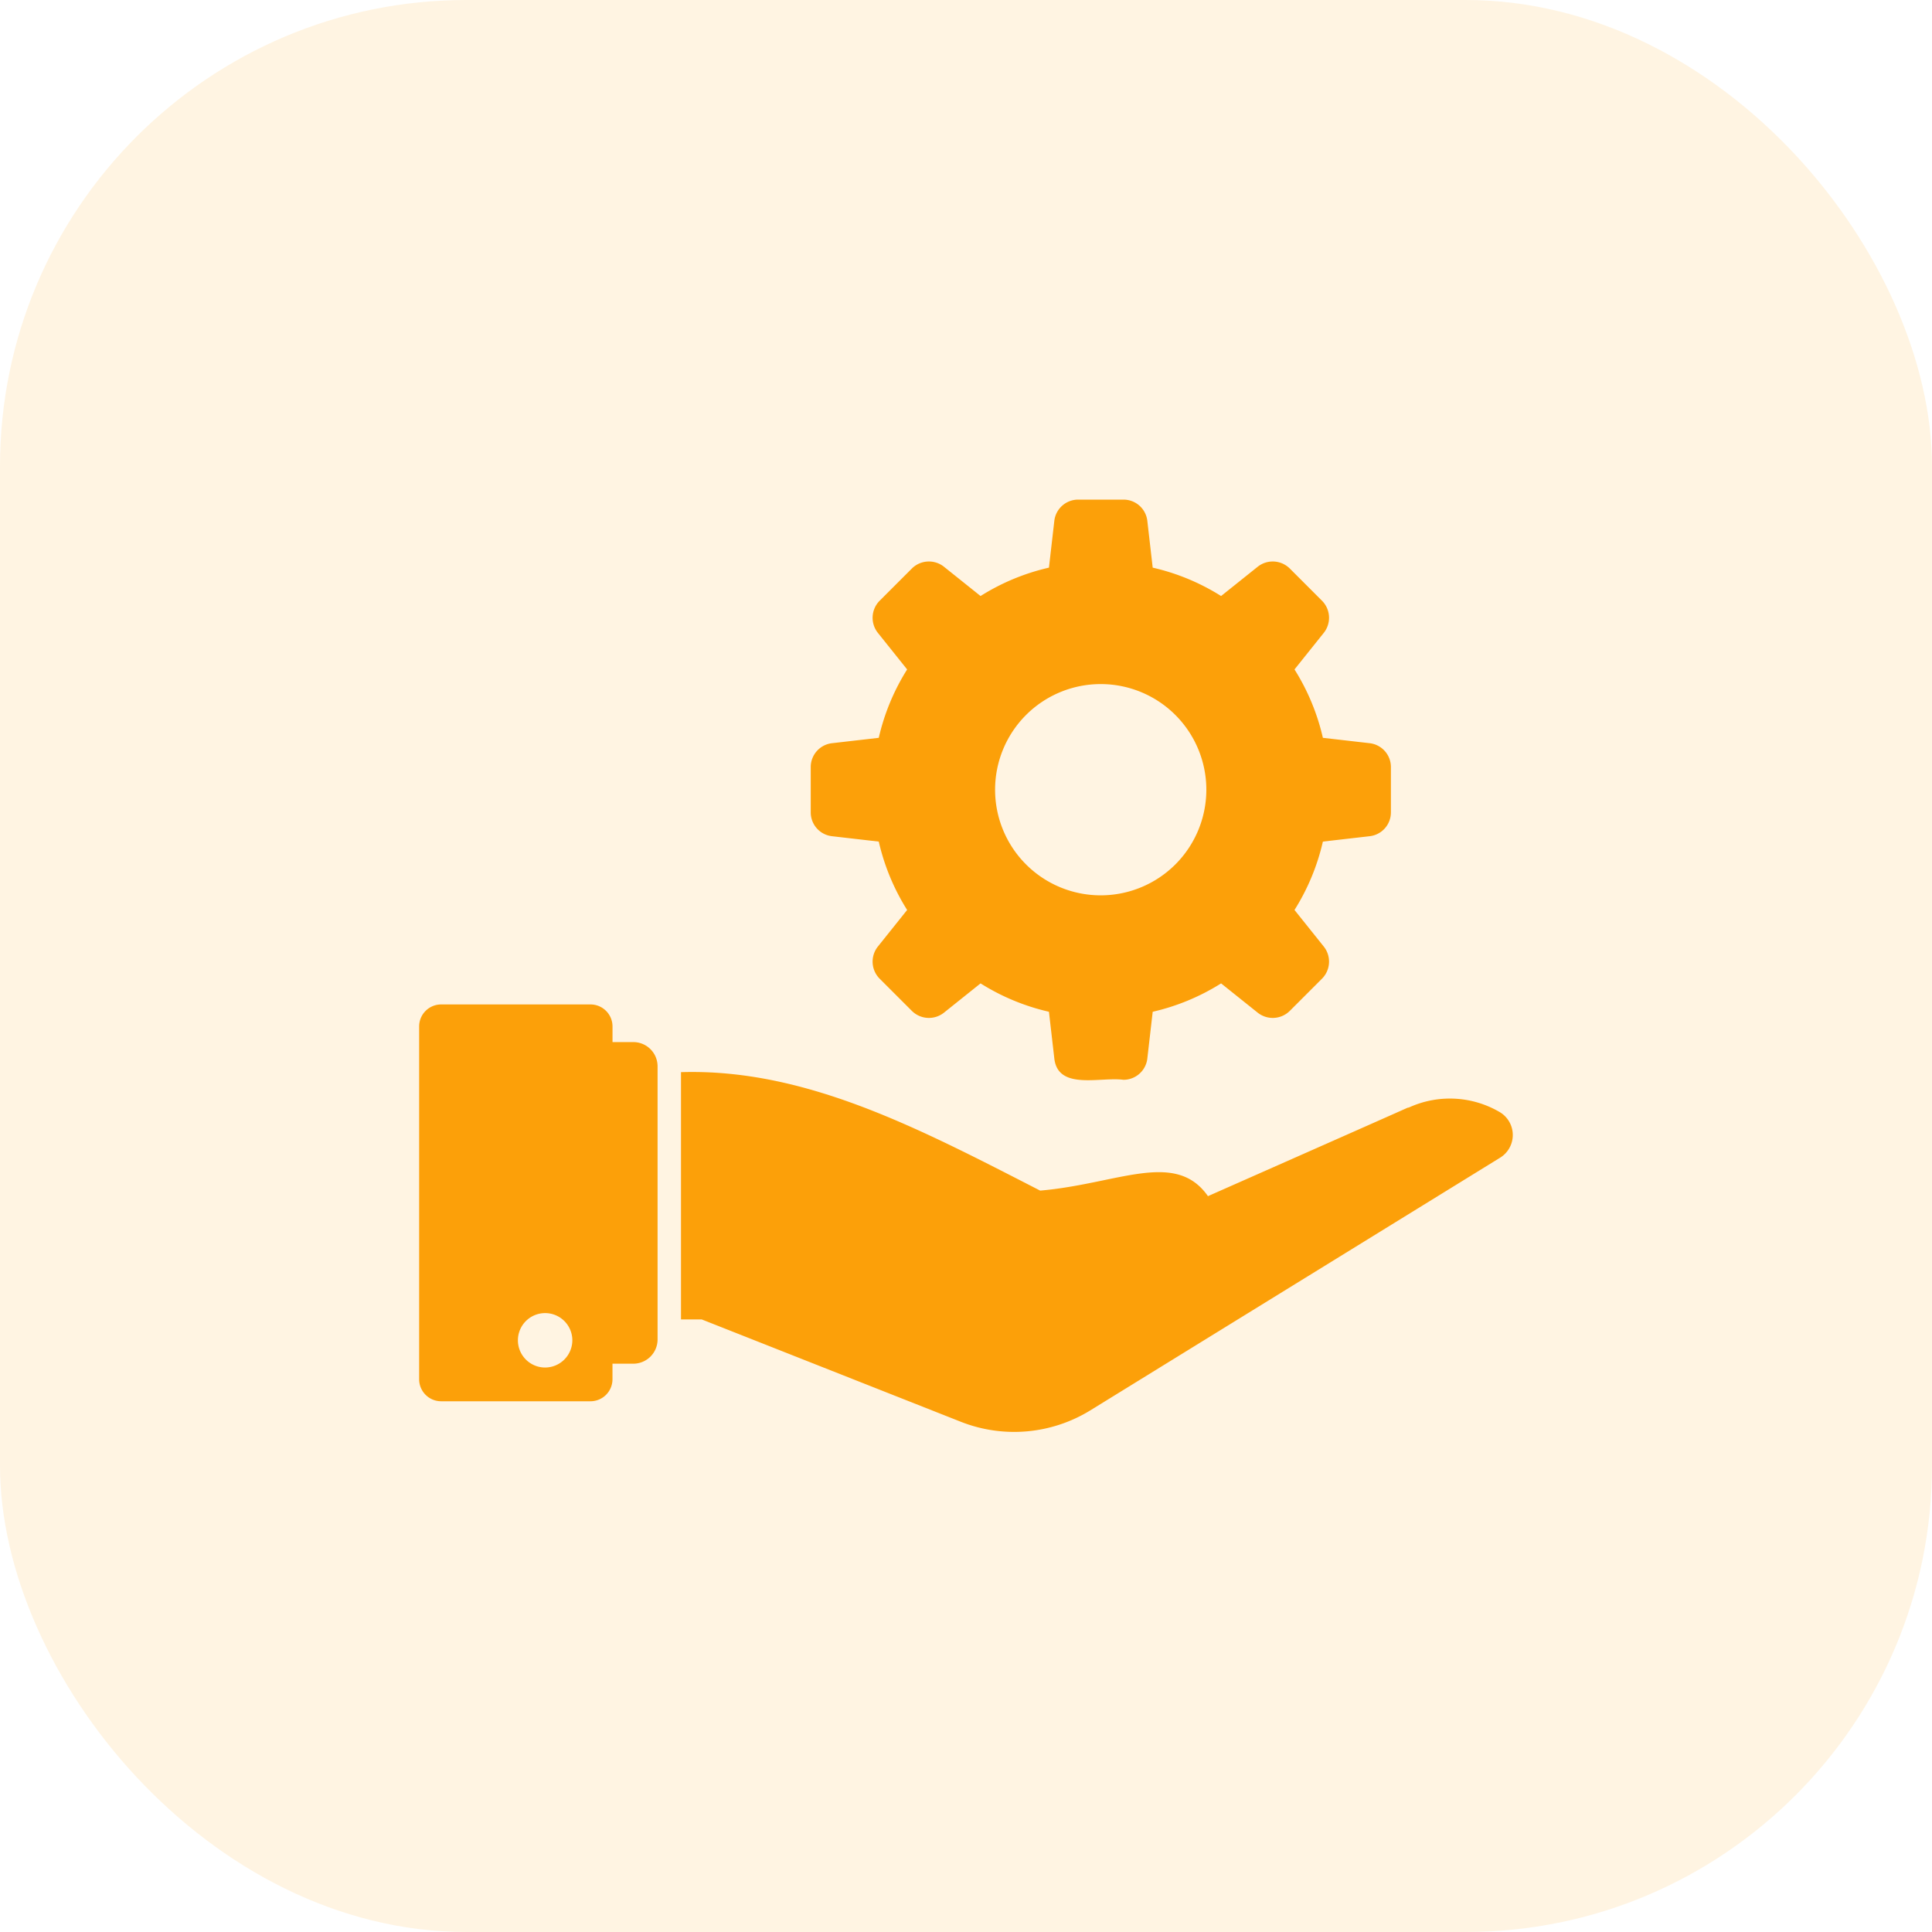 <svg xmlns="http://www.w3.org/2000/svg" width="58" height="58" viewBox="0 0 58 58"><g id="Group_62078" data-name="Group 62078" transform="translate(-752 -2725.603)"><rect id="Rectangle_17513" data-name="Rectangle 17513" width="58" height="58" rx="14" transform="translate(752 2725.603)" fill="#fca009" opacity="0.12"></rect><g id="service" transform="translate(763.936 2702.353)"><path id="Path_16086" data-name="Path 16086" d="M33.094,277.236a2.958,2.958,0,0,0-2.707-.154.039.039,0,0,1-.017.007s-.01,0-.014.007,0,0-.01,0l-.007,0,0,0a.388.388,0,0,0-.045.017c-.328.147-1.61.716-5.97,2.644v-.007c-.978-1.387-2.7-.363-5.033-.161-3.619-1.855-7.035-3.671-10.783-3.556v7.423h.622l7.782,3.074a4.364,4.364,0,0,0,3.881-.342L33.1,278.6A.8.8,0,0,0,33.094,277.236ZM7.076,275.13H6.452v-.467A.661.661,0,0,0,5.79,274H1.308a.661.661,0,0,0-.661.661v10.591a.661.661,0,0,0,.661.661H5.79a.661.661,0,0,0,.661-.661v-.467h.625a.729.729,0,0,0,.729-.729v-8.2A.729.729,0,0,0,7.076,275.13ZM4.429,284.9a.817.817,0,1,1,.817-.817A.82.82,0,0,1,4.429,284.9Z" transform="translate(0 -220.596)" fill="#fca009"></path><path id="Path_16087" data-name="Path 16087" d="M184.144,48.354l1.4.161a6.627,6.627,0,0,0,.852,2.053l-.88,1.1a.726.726,0,0,0,.056.964l.964.964a.726.726,0,0,0,.964.056l1.1-.88a6.624,6.624,0,0,0,2.053.852l.161,1.4c.109.967,1.378.549,2.074.642a.72.72,0,0,0,.719-.642l.161-1.4a6.624,6.624,0,0,0,2.053-.852l1.1.88a.726.726,0,0,0,.964-.056l.964-.964a.726.726,0,0,0,.056-.964l-.88-1.1a6.627,6.627,0,0,0,.852-2.053l1.4-.161a.719.719,0,0,0,.642-.719V46.28a.72.72,0,0,0-.642-.719l-1.4-.161a6.626,6.626,0,0,0-.852-2.053l.88-1.1a.726.726,0,0,0-.056-.964l-.964-.964a.726.726,0,0,0-.964-.056l-1.1.88a6.624,6.624,0,0,0-2.053-.852l-.161-1.4a.719.719,0,0,0-.719-.642h-1.355a.72.72,0,0,0-.719.642l-.161,1.4a6.624,6.624,0,0,0-2.053.852l-1.1-.88a.726.726,0,0,0-.964.056l-.964.964a.726.726,0,0,0-.056.964l.88,1.1a6.626,6.626,0,0,0-.852,2.053l-1.4.161a.72.72,0,0,0-.642.719v1.355A.719.719,0,0,0,184.144,48.354Zm5.819-3.637a3.171,3.171,0,1,1,0,4.481A3.172,3.172,0,0,1,189.963,44.717Z" transform="translate(-171.099)" fill="#fca009"></path></g></g></svg>